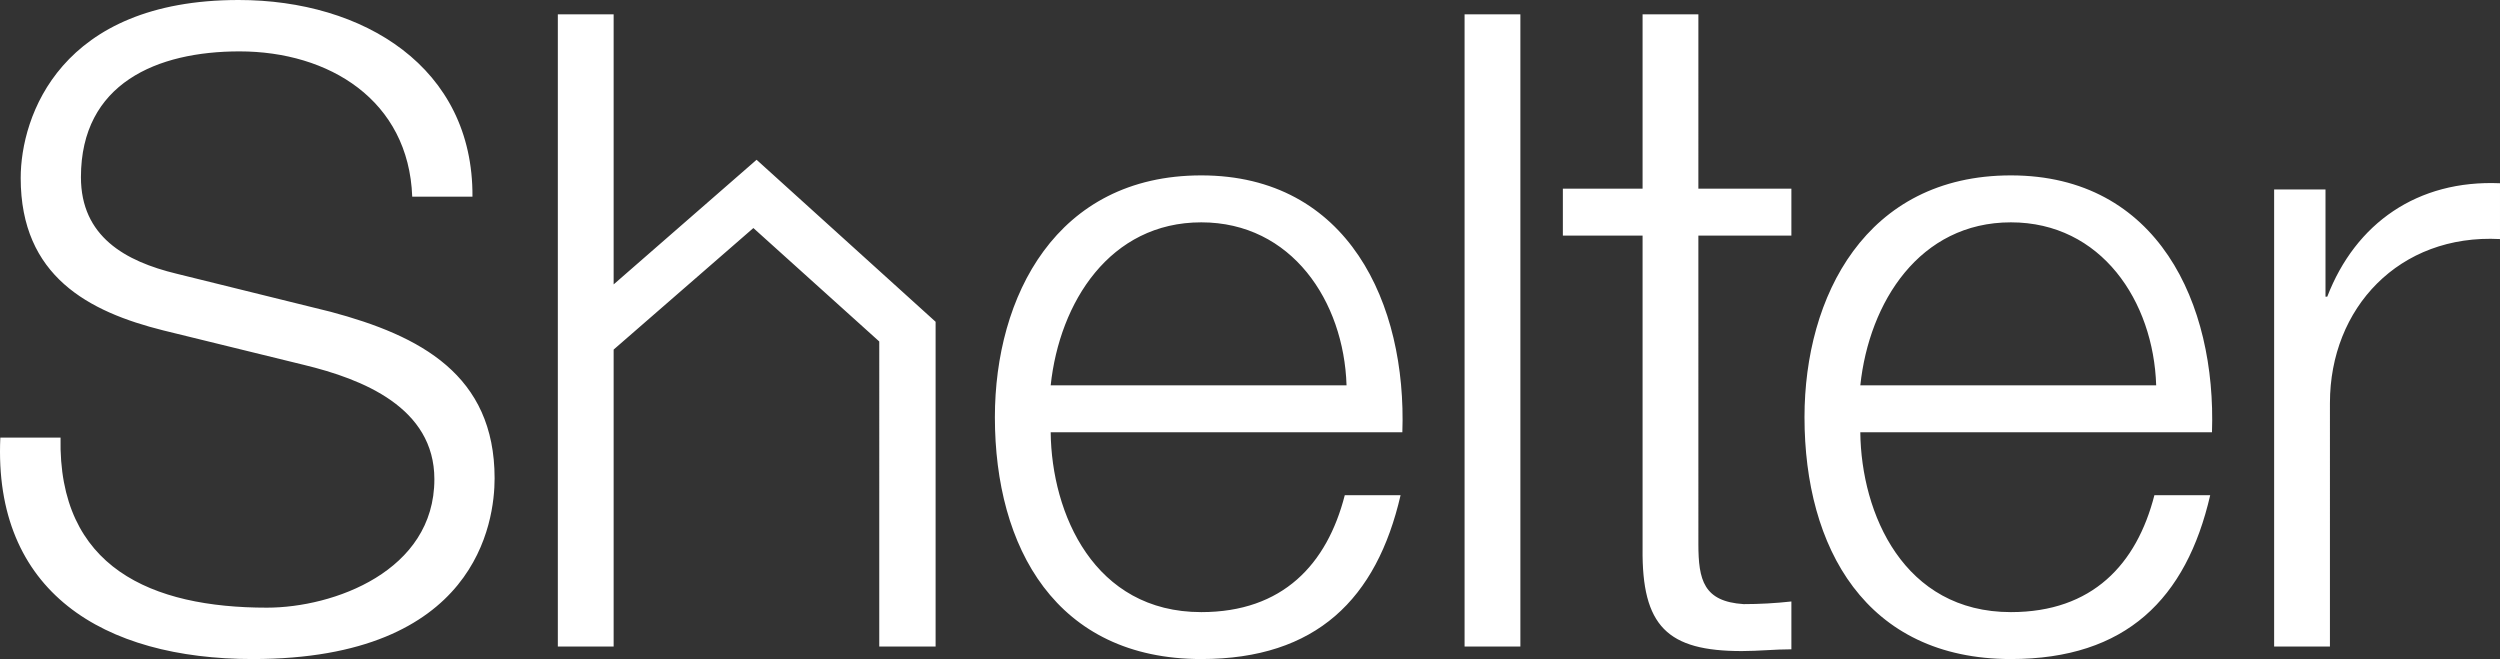 <svg viewBox="0 0 457.432 120.586" xmlns="http://www.w3.org/2000/svg">
  <rect x="0" y="0" width="457.432" height="120.586" fill="#333333" stroke="none"/>
  <path fill="#FFF" d="M.059 80.067c-1.296 28.201 18.801 40.52 46.192 40.52 41.006 0 44.248-25.123 44.248-33.063 0-18.963-13.613-26.097-29.983-30.471l-28.202-6.969c-9.4-2.269-17.505-6.808-17.505-17.666 0-17.181 13.938-23.016 29.013-23.016 16.37 0 30.957 8.914 31.604 26.581h11.021C86.609 12.317 66.512 0 43.659 0 11.081 0 3.787 21.232 3.787 32.578c0 17.99 12.48 24.474 26.095 27.878l25.771 6.32c10.697 2.594 23.826 7.779 23.826 20.908 0 16.857-18.479 23.502-30.633 23.502-21.071 0-38.251-7.293-37.766-31.119H.059zM256.592 79.095c.812-23.501-9.887-47.003-36.792-47.003-26.58 0-37.764 22.205-37.764 44.247 0 23.826 11.185 44.248 37.764 44.248 21.069 0 32.094-11.021 36.469-29.983h-10.211C242.818 103.248 234.711 112 219.8 112c-19.61 0-27.391-17.992-27.553-32.902l64.345-.003zm-64.345-8.591c1.621-15.235 10.859-29.821 27.553-29.821 16.532 0 26.096 14.424 26.581 29.821h-54.134zM404.732 79.095c.811-23.501-9.887-47.003-36.793-47.003-26.582 0-37.765 22.205-37.765 44.247 0 23.826 11.183 44.248 37.765 44.248 21.071 0 32.092-11.021 36.469-29.983h-10.211C390.957 103.248 382.851 112 367.939 112c-19.611 0-27.392-17.992-27.554-32.902l64.347-.003zm-64.345-8.591c1.618-15.235 10.858-29.821 27.553-29.821 16.533 0 26.096 14.424 26.582 29.821h-54.135zM416.104 118.295h10.211V73.726c0-17.342 12.641-30.956 31.116-29.984V33.53c-15.071-.648-26.418 7.294-31.604 20.747h-.324v-19.61h-9.399v83.628zM310.758 2.617h-10.211v31.906h-14.586v8.59h14.586v57.214c-.162 14.264 4.539 18.801 18.154 18.801 3.078 0 5.998-.323 9.074-.323v-8.75c-2.916.321-5.834.483-8.75.483-7.295-.483-8.269-4.377-8.269-11.021V43.113h17.019v-8.59h-17.019l.002-31.906zM267.977 2.617h10.211v115.678h-10.211zM112.279 2.617v49.422l26.156-22.805 32.756 29.642v59.419H160.88l.001-55.812-23.034-20.758-25.568 22.24v54.328h-10.211V2.617z"/>
</svg>
